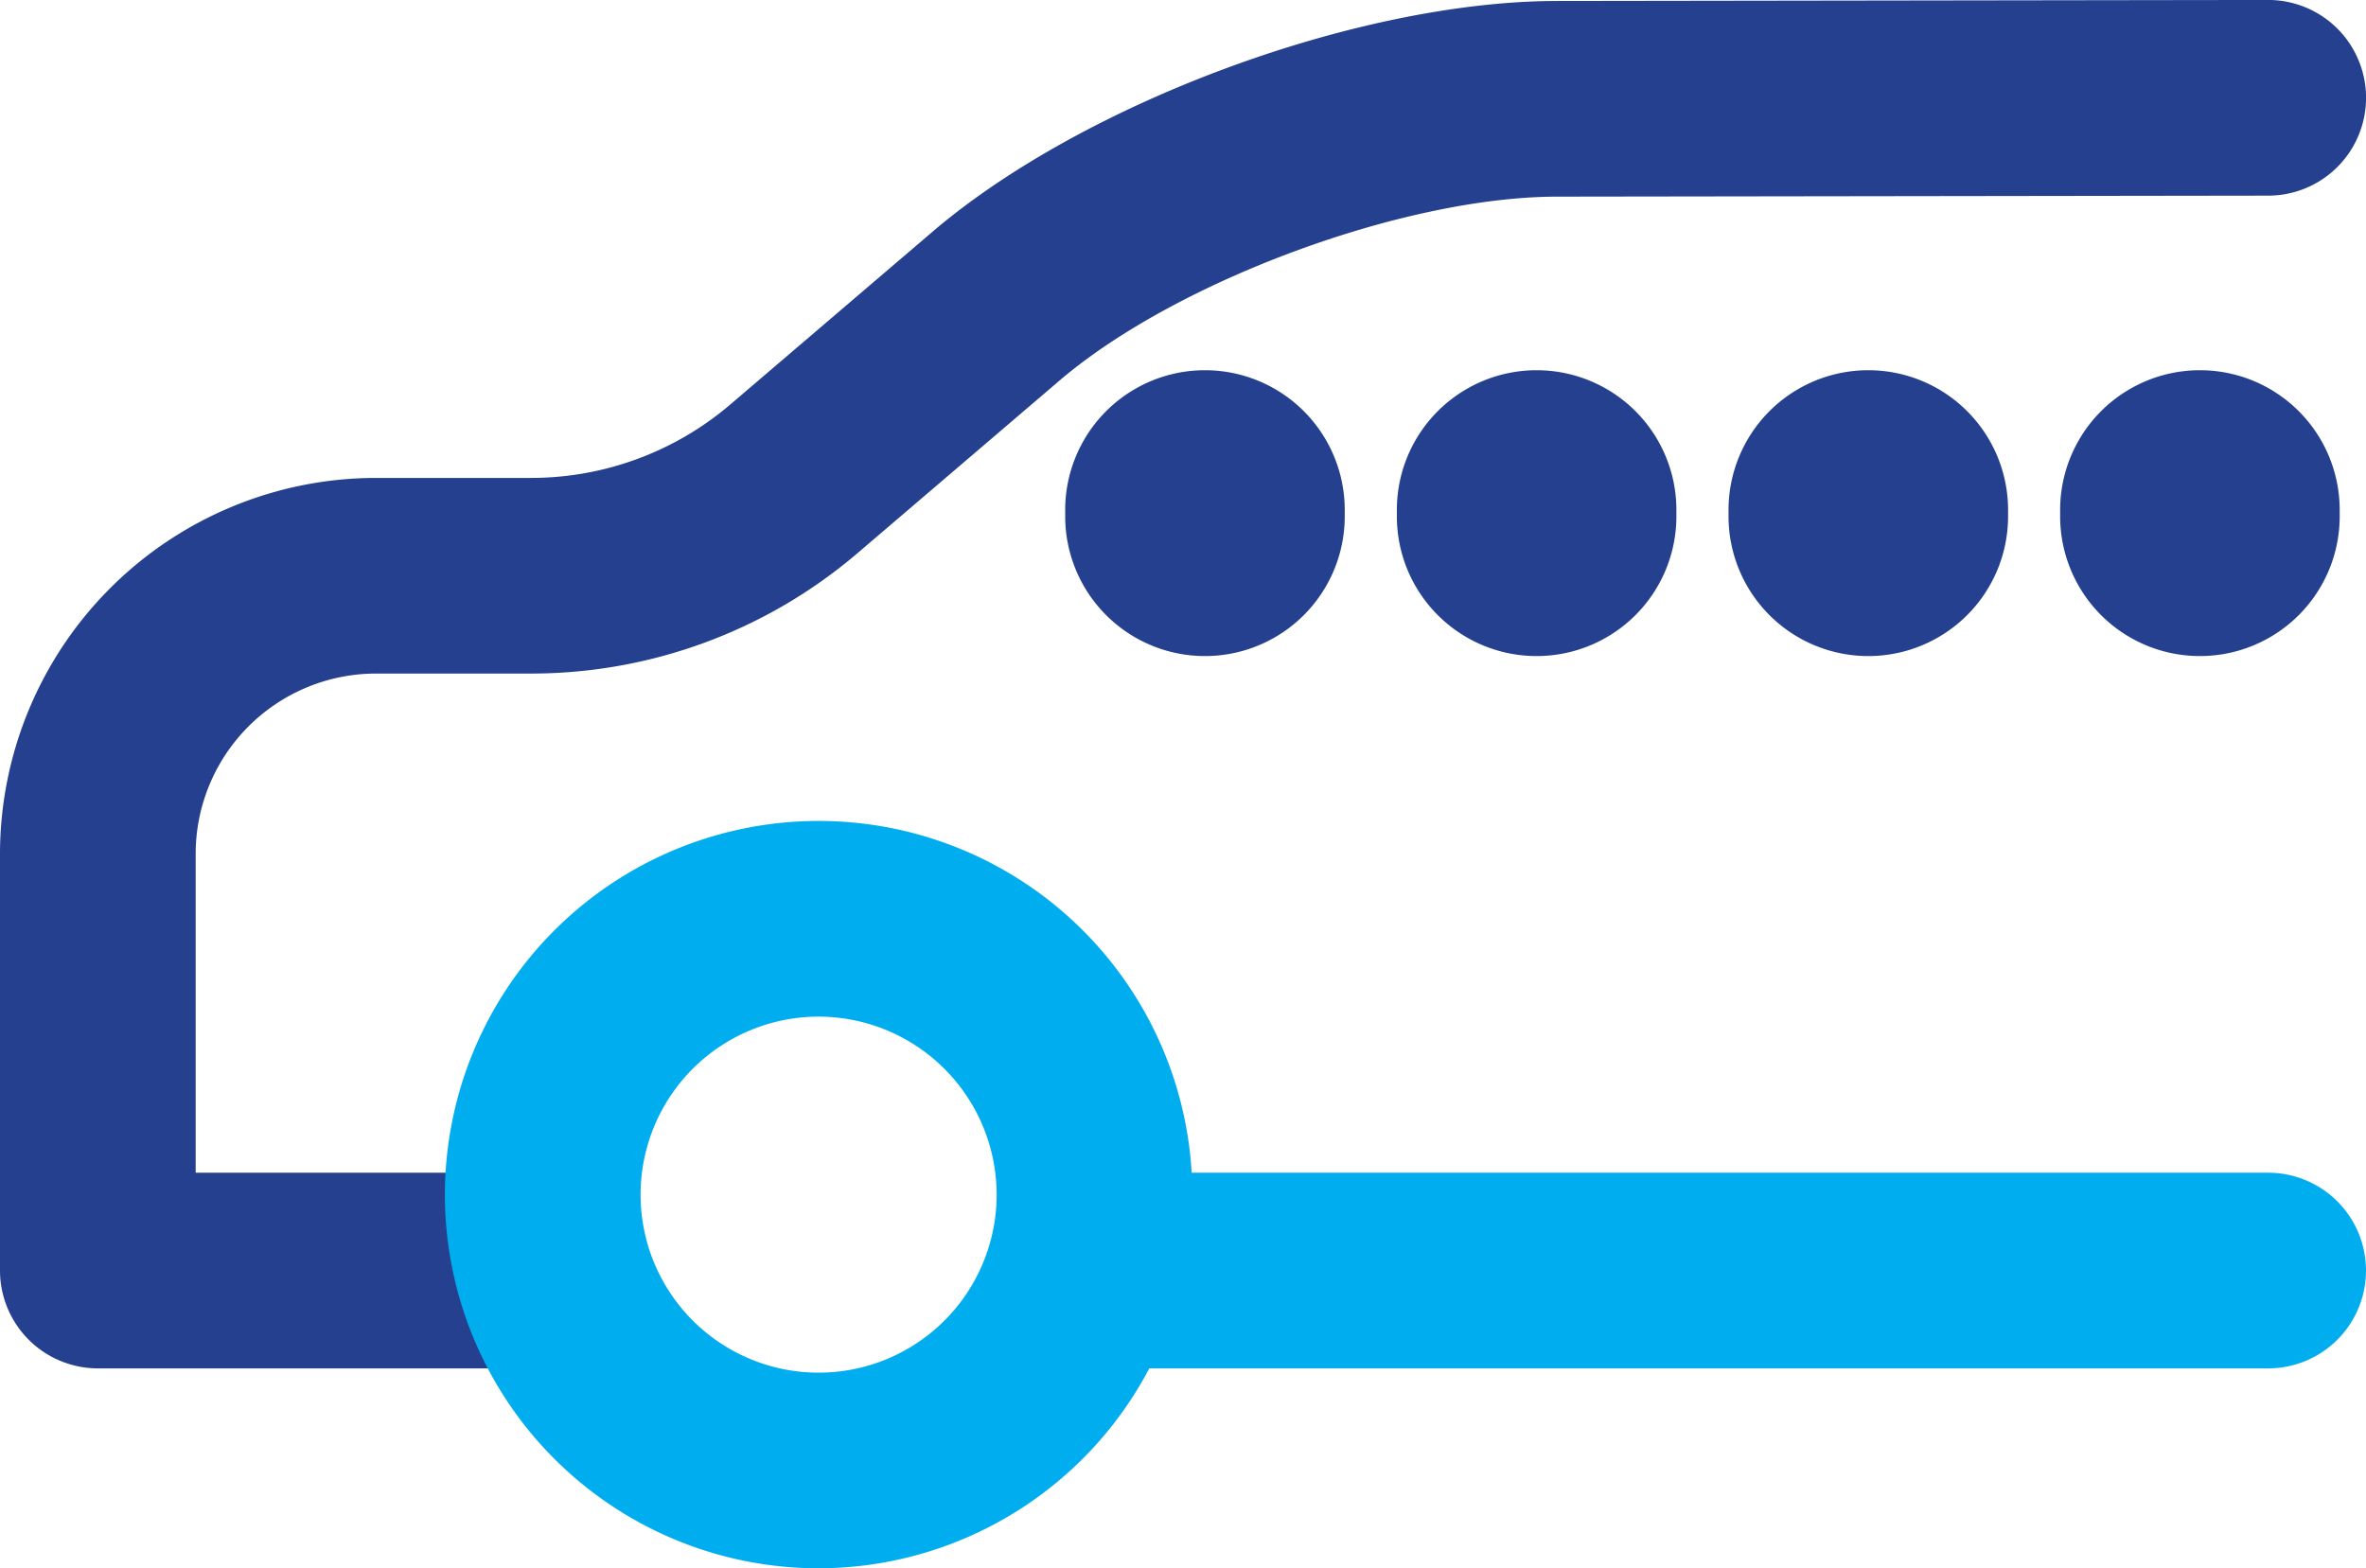 <svg xmlns="http://www.w3.org/2000/svg" width="120.777" height="80.067" viewBox="0 0 120.777 80.067">
  <g id="cars" transform="translate(0 0)">
    <g id="Group_99103" data-name="Group 99103" transform="translate(0 0)">
      <g id="Group_99105" data-name="Group 99105">
        <path id="Path_19261" data-name="Path 19261" d="M1105.9,732.461H1084.68a5,5,0,0,1-4.994-4.995V706.192A19.212,19.212,0,0,1,1098.875,687h7.927a15.663,15.663,0,0,0,10.167-3.752l10.316-8.814c7.718-6.593,21.712-11.769,31.86-11.783l36.315-.052h.007a4.995,4.995,0,0,1,.007,9.99l-36.316.051c-7.815.011-19.441,4.311-25.385,9.388l-10.316,8.815a25.659,25.659,0,0,1-16.656,6.145h-7.927a9.211,9.211,0,0,0-9.2,9.2v16.282H1105.9a4.994,4.994,0,1,1,0,9.989" transform="translate(-1079.686 -662.601)" fill="#25408f"/>
        <path id="Path_19262" data-name="Path 19262" d="M1192.855,714.052a7.135,7.135,0,0,1-7.135-7.135v-.323a7.135,7.135,0,1,1,14.27,0v.323a7.135,7.135,0,0,1-7.135,7.135" transform="translate(-1131.345 -680.558)" fill="#25408f"/>
        <path id="Path_19263" data-name="Path 19263" d="M1225.87,714.052a7.135,7.135,0,0,1-7.135-7.135v-.323a7.135,7.135,0,1,1,14.27,0v.323a7.135,7.135,0,0,1-7.135,7.135" transform="translate(-1147.43 -680.558)" fill="#25408f"/>
        <path id="Path_19264" data-name="Path 19264" d="M1258.887,714.052a7.135,7.135,0,0,1-7.135-7.135v-.323a7.135,7.135,0,1,1,14.27,0v.323a7.135,7.135,0,0,1-7.135,7.135" transform="translate(-1163.516 -680.558)" fill="#25408f"/>
        <path id="Path_19265" data-name="Path 19265" d="M1291.9,714.052a7.135,7.135,0,0,1-7.135-7.135v-.323a7.135,7.135,0,1,1,14.27,0v.323a7.135,7.135,0,0,1-7.135,7.135" transform="translate(-1179.601 -680.558)" fill="#25408f"/>
        <path id="Path_19266" data-name="Path 19266" d="M1246.208,789.342h-57.38a4.994,4.994,0,0,1,0-9.989h57.38a4.994,4.994,0,1,1,0,9.989" transform="translate(-1130.426 -719.482)" fill="#00aef0"/>
        <path id="Path_19267" data-name="Path 19267" d="M1143.054,754.323a9.088,9.088,0,1,0,9.087,9.087,9.1,9.1,0,0,0-9.087-9.087m0,28.164a19.077,19.077,0,1,1,19.076-19.077,19.1,19.1,0,0,1-19.076,19.077" transform="translate(-1101.265 -702.421)" fill="#00aef0"/>
      </g>
    </g>
  </g>
</svg>
